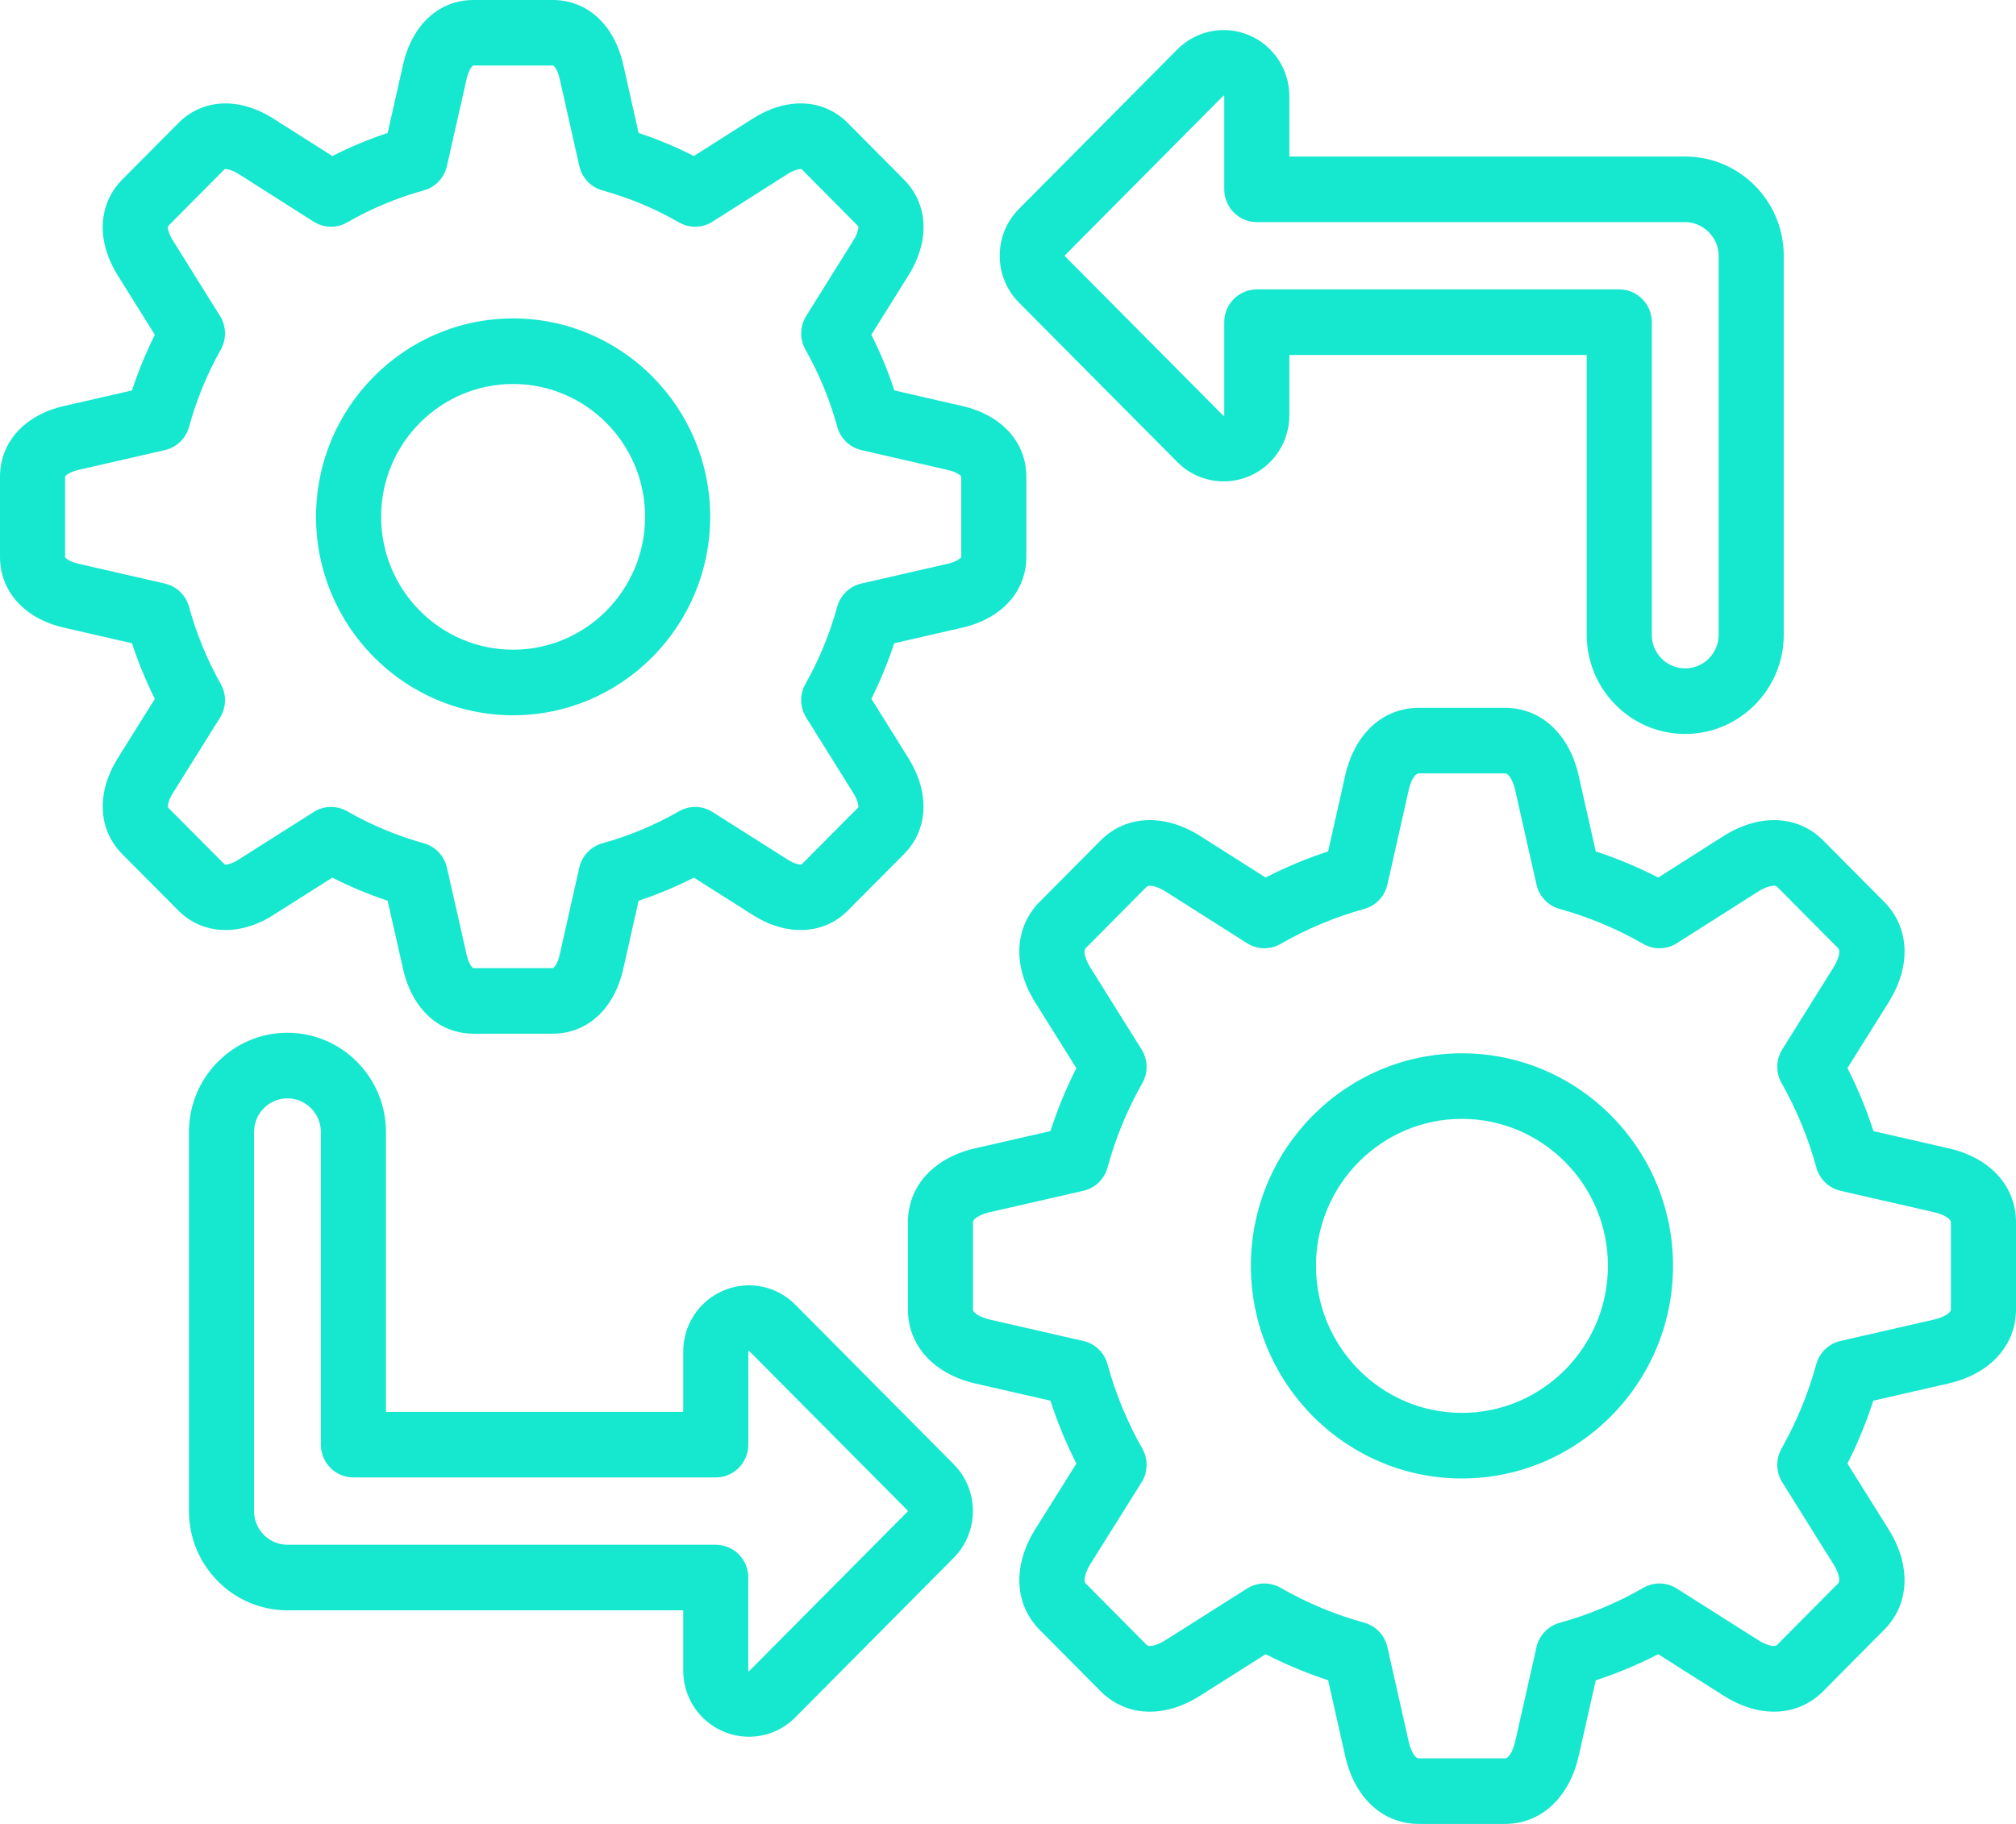 <?xml version="1.0" encoding="UTF-8"?>
<svg xmlns="http://www.w3.org/2000/svg" width="63" height="57" viewBox="0 0 63 57" fill="none">
  <path d="M60.898 35.887L58.546 35.349C58.327 34.671 58.056 34.012 57.734 33.379L59.019 31.323C59.731 30.191 59.677 28.988 58.879 28.183L56.978 26.269C56.186 25.471 54.993 25.416 53.861 26.127L51.819 27.425C51.191 27.101 50.538 26.828 49.868 26.608L49.332 24.232C49.034 22.93 48.152 22.121 47.031 22.121H44.341C43.213 22.121 42.331 22.932 42.038 24.235L41.504 26.608C40.831 26.828 40.177 27.101 39.551 27.424L37.504 26.125C36.381 25.416 35.189 25.47 34.39 26.269L32.487 28.186C31.696 28.988 31.642 30.189 32.348 31.322L33.636 33.382C33.316 34.013 33.045 34.67 32.826 35.348L30.472 35.887C29.176 36.181 28.371 37.07 28.371 38.206V40.915C28.371 42.045 29.174 42.933 30.47 43.234L32.826 43.773C33.044 44.448 33.316 45.105 33.637 45.738L32.345 47.8C31.642 48.935 31.698 50.136 32.489 50.934L34.39 52.849C35.189 53.653 36.383 53.707 37.505 52.992L39.552 51.696C40.18 52.017 40.833 52.29 41.504 52.509L42.038 54.881C42.331 56.188 43.213 57 44.341 57H47.031C48.151 57 49.033 56.19 49.333 54.883L49.868 52.513C50.538 52.293 51.191 52.02 51.819 51.696L53.862 52.991C54.991 53.707 56.186 53.651 56.978 52.849L58.876 50.937C59.676 50.137 59.731 48.933 59.02 47.796L57.733 45.737C58.054 45.103 58.324 44.445 58.541 43.773L60.901 43.233C62.196 42.932 63 42.044 63 40.915V38.206C63 37.07 62.194 36.181 60.898 35.887L60.898 35.887ZM60.966 40.915C60.966 41.062 60.654 41.188 60.447 41.236L57.513 41.907C57.147 41.99 56.857 42.27 56.758 42.634C56.508 43.55 56.142 44.438 55.672 45.273C55.488 45.601 55.497 46.005 55.696 46.324L57.298 48.888C57.436 49.108 57.534 49.392 57.44 49.485L55.537 51.403C55.446 51.495 55.165 51.396 54.946 51.257L52.401 49.644C52.083 49.442 51.68 49.433 51.355 49.621C50.53 50.095 49.65 50.463 48.737 50.716C48.376 50.816 48.099 51.108 48.015 51.477L47.35 54.425C47.301 54.637 47.176 54.951 47.03 54.951H44.341C44.193 54.951 44.069 54.64 44.022 54.429L43.356 51.473C43.273 51.105 42.995 50.812 42.634 50.712C41.718 50.459 40.837 50.091 40.016 49.62C39.86 49.531 39.686 49.486 39.513 49.486C39.325 49.486 39.136 49.539 38.971 49.643L36.419 51.259C36.239 51.374 35.934 51.506 35.828 51.4L33.928 49.485C33.836 49.393 33.933 49.107 34.068 48.889L35.674 46.325C35.875 46.005 35.884 45.599 35.697 45.27C35.227 44.44 34.861 43.553 34.61 42.634C34.511 42.27 34.22 41.991 33.855 41.907L30.924 41.237C30.715 41.188 30.405 41.063 30.405 40.915V38.206C30.405 38.056 30.713 37.932 30.92 37.885L33.855 37.214C34.221 37.131 34.511 36.851 34.61 36.487C34.863 35.562 35.228 34.675 35.697 33.852C35.884 33.523 35.875 33.117 35.675 32.797L34.07 30.231C33.956 30.048 33.825 29.737 33.928 29.632L35.826 27.72C35.933 27.613 36.242 27.746 36.422 27.86L38.971 29.477C39.289 29.679 39.692 29.688 40.019 29.499C40.835 29.028 41.715 28.66 42.634 28.405C42.996 28.305 43.273 28.012 43.356 27.644L44.023 24.687C44.069 24.479 44.192 24.17 44.341 24.17H47.031C47.177 24.17 47.302 24.482 47.349 24.689L48.015 27.644C48.098 28.012 48.376 28.305 48.738 28.405C49.65 28.658 50.53 29.026 51.355 29.5C51.681 29.688 52.084 29.679 52.401 29.477L54.943 27.862C55.163 27.723 55.448 27.625 55.539 27.717L57.44 29.632C57.545 29.738 57.414 30.046 57.299 30.23L55.697 32.793C55.497 33.114 55.488 33.519 55.674 33.847C56.143 34.675 56.509 35.563 56.761 36.487C56.861 36.851 57.151 37.13 57.517 37.214L60.449 37.885C60.657 37.932 60.966 38.057 60.966 38.206V40.915L60.966 40.915ZM45.684 32.917C42.048 32.917 39.09 35.896 39.09 39.559C39.09 43.221 42.048 46.204 45.684 46.204C49.32 46.204 52.282 43.223 52.282 39.559C52.282 35.894 49.322 32.917 45.684 32.917ZM45.684 44.155C43.17 44.155 41.124 42.093 41.124 39.559C41.124 37.024 43.17 34.966 45.684 34.966C48.198 34.966 50.248 37.026 50.248 39.559C50.248 42.091 48.2 44.155 45.684 44.155ZM8.54 28.596L10.386 27.427C10.945 27.711 11.523 27.953 12.114 28.149L12.598 30.289C12.879 31.532 13.722 32.304 14.796 32.304H17.273C18.35 32.304 19.193 31.532 19.475 30.288L19.956 28.149C20.551 27.952 21.129 27.71 21.683 27.427L23.526 28.594C24.581 29.269 25.749 29.213 26.496 28.454L28.25 26.691C29.008 25.928 29.063 24.782 28.392 23.699L27.23 21.838C27.51 21.28 27.748 20.699 27.944 20.103L30.072 19.615C31.306 19.332 32.073 18.482 32.073 17.398V14.903C32.073 13.82 31.306 12.972 30.072 12.689L27.948 12.201C27.753 11.606 27.513 11.024 27.23 10.461L28.392 8.601C29.064 7.523 29.01 6.378 28.25 5.613L26.497 3.847C25.737 3.081 24.6 3.026 23.528 3.704L21.683 4.876C21.129 4.593 20.551 4.352 19.956 4.155L19.475 2.012C19.194 0.771 18.35 0 17.273 0H14.796C13.721 0 12.879 0.771 12.598 2.012L12.114 4.155C11.519 4.352 10.941 4.593 10.386 4.876L8.539 3.704C7.469 3.026 6.333 3.082 5.573 3.847L3.816 5.616C3.061 6.383 3.007 7.527 3.677 8.601L4.839 10.463C4.558 11.025 4.319 11.606 4.125 12.201L1.997 12.689C0.765 12.972 0 13.82 0 14.903V17.398C0 18.483 0.765 19.332 1.998 19.615L4.125 20.103C4.32 20.699 4.559 21.28 4.839 21.841L3.676 23.702C3.008 24.779 3.062 25.923 3.82 26.692L5.57 28.451C6.321 29.213 7.488 29.269 8.54 28.597L8.54 28.596ZM7.025 27.018C7.025 27.018 7.021 27.015 7.01 27.004L5.26 25.245C5.253 25.238 5.249 25.233 5.249 25.232C5.237 25.198 5.251 25.029 5.399 24.79L6.875 22.429C7.074 22.11 7.084 21.707 6.9 21.379C6.472 20.618 6.139 19.805 5.907 18.963C5.808 18.6 5.518 18.321 5.153 18.237L2.449 17.617C2.178 17.555 2.051 17.447 2.036 17.416C2.035 17.415 2.034 17.408 2.034 17.397V14.902C2.034 14.893 2.035 14.888 2.035 14.888C2.052 14.855 2.181 14.748 2.449 14.686L5.153 14.066C5.518 13.983 5.808 13.703 5.908 13.339C6.137 12.501 6.471 11.689 6.9 10.925C7.084 10.597 7.074 10.194 6.876 9.875L5.4 7.511C5.251 7.272 5.237 7.106 5.249 7.073C5.249 7.071 5.253 7.066 5.258 7.061L7.011 5.295C7.017 5.289 7.021 5.286 7.021 5.286C7.056 5.275 7.223 5.29 7.456 5.437L9.803 6.928C10.122 7.13 10.525 7.139 10.851 6.95C11.597 6.52 12.402 6.183 13.244 5.95C13.605 5.85 13.883 5.558 13.966 5.19L14.582 2.466C14.643 2.195 14.75 2.065 14.78 2.05C14.78 2.05 14.785 2.048 14.796 2.048H17.273C17.284 2.048 17.29 2.049 17.29 2.049C17.322 2.065 17.43 2.193 17.491 2.465L18.103 5.188C18.186 5.557 18.463 5.85 18.825 5.95C19.667 6.183 20.472 6.52 21.218 6.95C21.544 7.138 21.947 7.13 22.266 6.928L24.612 5.438C24.847 5.29 25.014 5.274 25.047 5.285C25.047 5.285 25.051 5.288 25.058 5.295L26.812 7.061C26.819 7.069 26.822 7.073 26.822 7.073C26.83 7.1 26.827 7.258 26.67 7.51L25.194 9.875C24.994 10.194 24.985 10.598 25.171 10.927C25.602 11.691 25.936 12.503 26.165 13.339C26.264 13.703 26.554 13.983 26.919 14.066L29.62 14.687C29.912 14.754 30.026 14.866 30.038 14.888C30.038 14.888 30.039 14.892 30.039 14.902V17.398C30.039 17.408 30.038 17.413 30.038 17.413C30.021 17.446 29.892 17.555 29.62 17.617L26.916 18.237C26.551 18.321 26.261 18.6 26.162 18.963C25.93 19.807 25.597 20.618 25.171 21.373C24.985 21.701 24.994 22.106 25.194 22.425L26.668 24.787C26.828 25.045 26.83 25.205 26.823 25.229C26.823 25.229 26.821 25.233 26.812 25.242L25.055 27.008C25.049 27.014 25.046 27.017 25.046 27.017C25.017 27.024 24.862 27.021 24.612 26.862L22.265 25.375C21.947 25.174 21.544 25.165 21.218 25.354C20.472 25.784 19.667 26.12 18.825 26.354C18.464 26.454 18.186 26.746 18.103 27.115L17.491 29.834C17.429 30.108 17.321 30.238 17.29 30.254C17.29 30.254 17.285 30.255 17.273 30.255H14.796C14.79 30.255 14.785 30.255 14.784 30.255C14.784 30.255 14.784 30.255 14.784 30.255C14.758 30.24 14.648 30.125 14.582 29.833L13.966 27.113C13.883 26.745 13.605 26.454 13.244 26.353C12.414 26.123 11.607 25.786 10.849 25.352C10.523 25.165 10.122 25.174 9.805 25.375L7.454 26.864C7.205 27.023 7.048 27.024 7.026 27.018H7.025ZM16.035 22.353C19.43 22.353 22.193 19.57 22.193 16.15C22.193 12.73 19.43 9.951 16.035 9.951C12.639 9.951 9.876 12.732 9.876 16.15C9.876 19.569 12.639 22.353 16.035 22.353ZM16.035 12C18.309 12 20.159 13.861 20.159 16.15C20.159 18.439 18.309 20.304 16.035 20.304C13.76 20.304 11.91 18.441 11.91 16.15C11.91 13.86 13.76 12 16.035 12ZM24.855 40.775C24.266 40.181 23.388 40.005 22.618 40.327C21.848 40.648 21.351 41.398 21.351 42.239V44.123H12.061V35.377C12.061 33.667 10.68 32.275 8.981 32.275C7.283 32.275 5.905 33.667 5.905 35.377V47.222C5.905 48.932 7.285 50.324 8.981 50.324H21.351V52.208C21.351 53.046 21.848 53.795 22.617 54.117C22.873 54.223 23.14 54.275 23.405 54.275C23.939 54.275 24.461 54.065 24.855 53.669L29.805 48.682C30.602 47.88 30.603 46.571 29.805 45.761L24.855 40.775ZM28.367 47.233L23.416 52.22C23.412 52.224 23.409 52.226 23.408 52.227C23.401 52.226 23.388 52.222 23.386 52.222H23.386C23.386 52.222 23.384 52.218 23.384 52.208V49.3C23.384 48.734 22.929 48.275 22.367 48.275H8.981C8.407 48.275 7.939 47.803 7.939 47.222V35.378C7.939 34.797 8.407 34.324 8.981 34.324C9.556 34.324 10.027 34.797 10.027 35.378V45.147C10.027 45.713 10.482 46.172 11.044 46.172H22.368C22.929 46.172 23.385 45.713 23.385 45.147V42.239C23.385 42.232 23.385 42.228 23.385 42.227C23.391 42.221 23.404 42.216 23.406 42.215C23.406 42.215 23.409 42.217 23.416 42.224L28.364 47.206C28.371 47.214 28.369 47.23 28.367 47.233ZM36.79 14.44C37.381 15.032 38.26 15.207 39.029 14.885C39.796 14.563 40.292 13.815 40.292 12.977V11.093H49.585V19.838C49.585 21.547 50.965 22.937 52.661 22.937C54.358 22.937 55.742 21.547 55.742 19.838V7.99C55.742 6.282 54.36 4.892 52.661 4.892H40.292V3.008C40.292 2.168 39.795 1.418 39.025 1.097C38.256 0.776 37.378 0.953 36.788 1.547L31.841 6.53C31.454 6.92 31.241 7.439 31.241 7.992C31.241 8.545 31.454 9.065 31.841 9.455L36.79 14.439V14.44ZM33.279 7.979L38.226 2.996C38.231 2.991 38.235 2.988 38.236 2.987C38.243 2.988 38.255 2.993 38.257 2.993C38.257 2.993 38.258 2.998 38.258 3.008V5.916C38.258 6.482 38.713 6.941 39.275 6.941H52.661C53.228 6.941 53.707 7.422 53.707 7.991V19.838C53.707 20.417 53.238 20.888 52.661 20.888C52.085 20.888 51.619 20.417 51.619 19.838V10.068C51.619 9.503 51.164 9.044 50.602 9.044H39.275C38.713 9.044 38.258 9.503 38.258 10.068V12.977C38.258 12.982 38.258 12.986 38.258 12.987C38.252 12.992 38.24 12.997 38.237 12.997C38.237 12.997 38.233 12.995 38.227 12.989L33.279 8.006C33.273 8 33.273 7.985 33.279 7.979L33.279 7.979Z" fill="#16E7CF"></path>
</svg>
